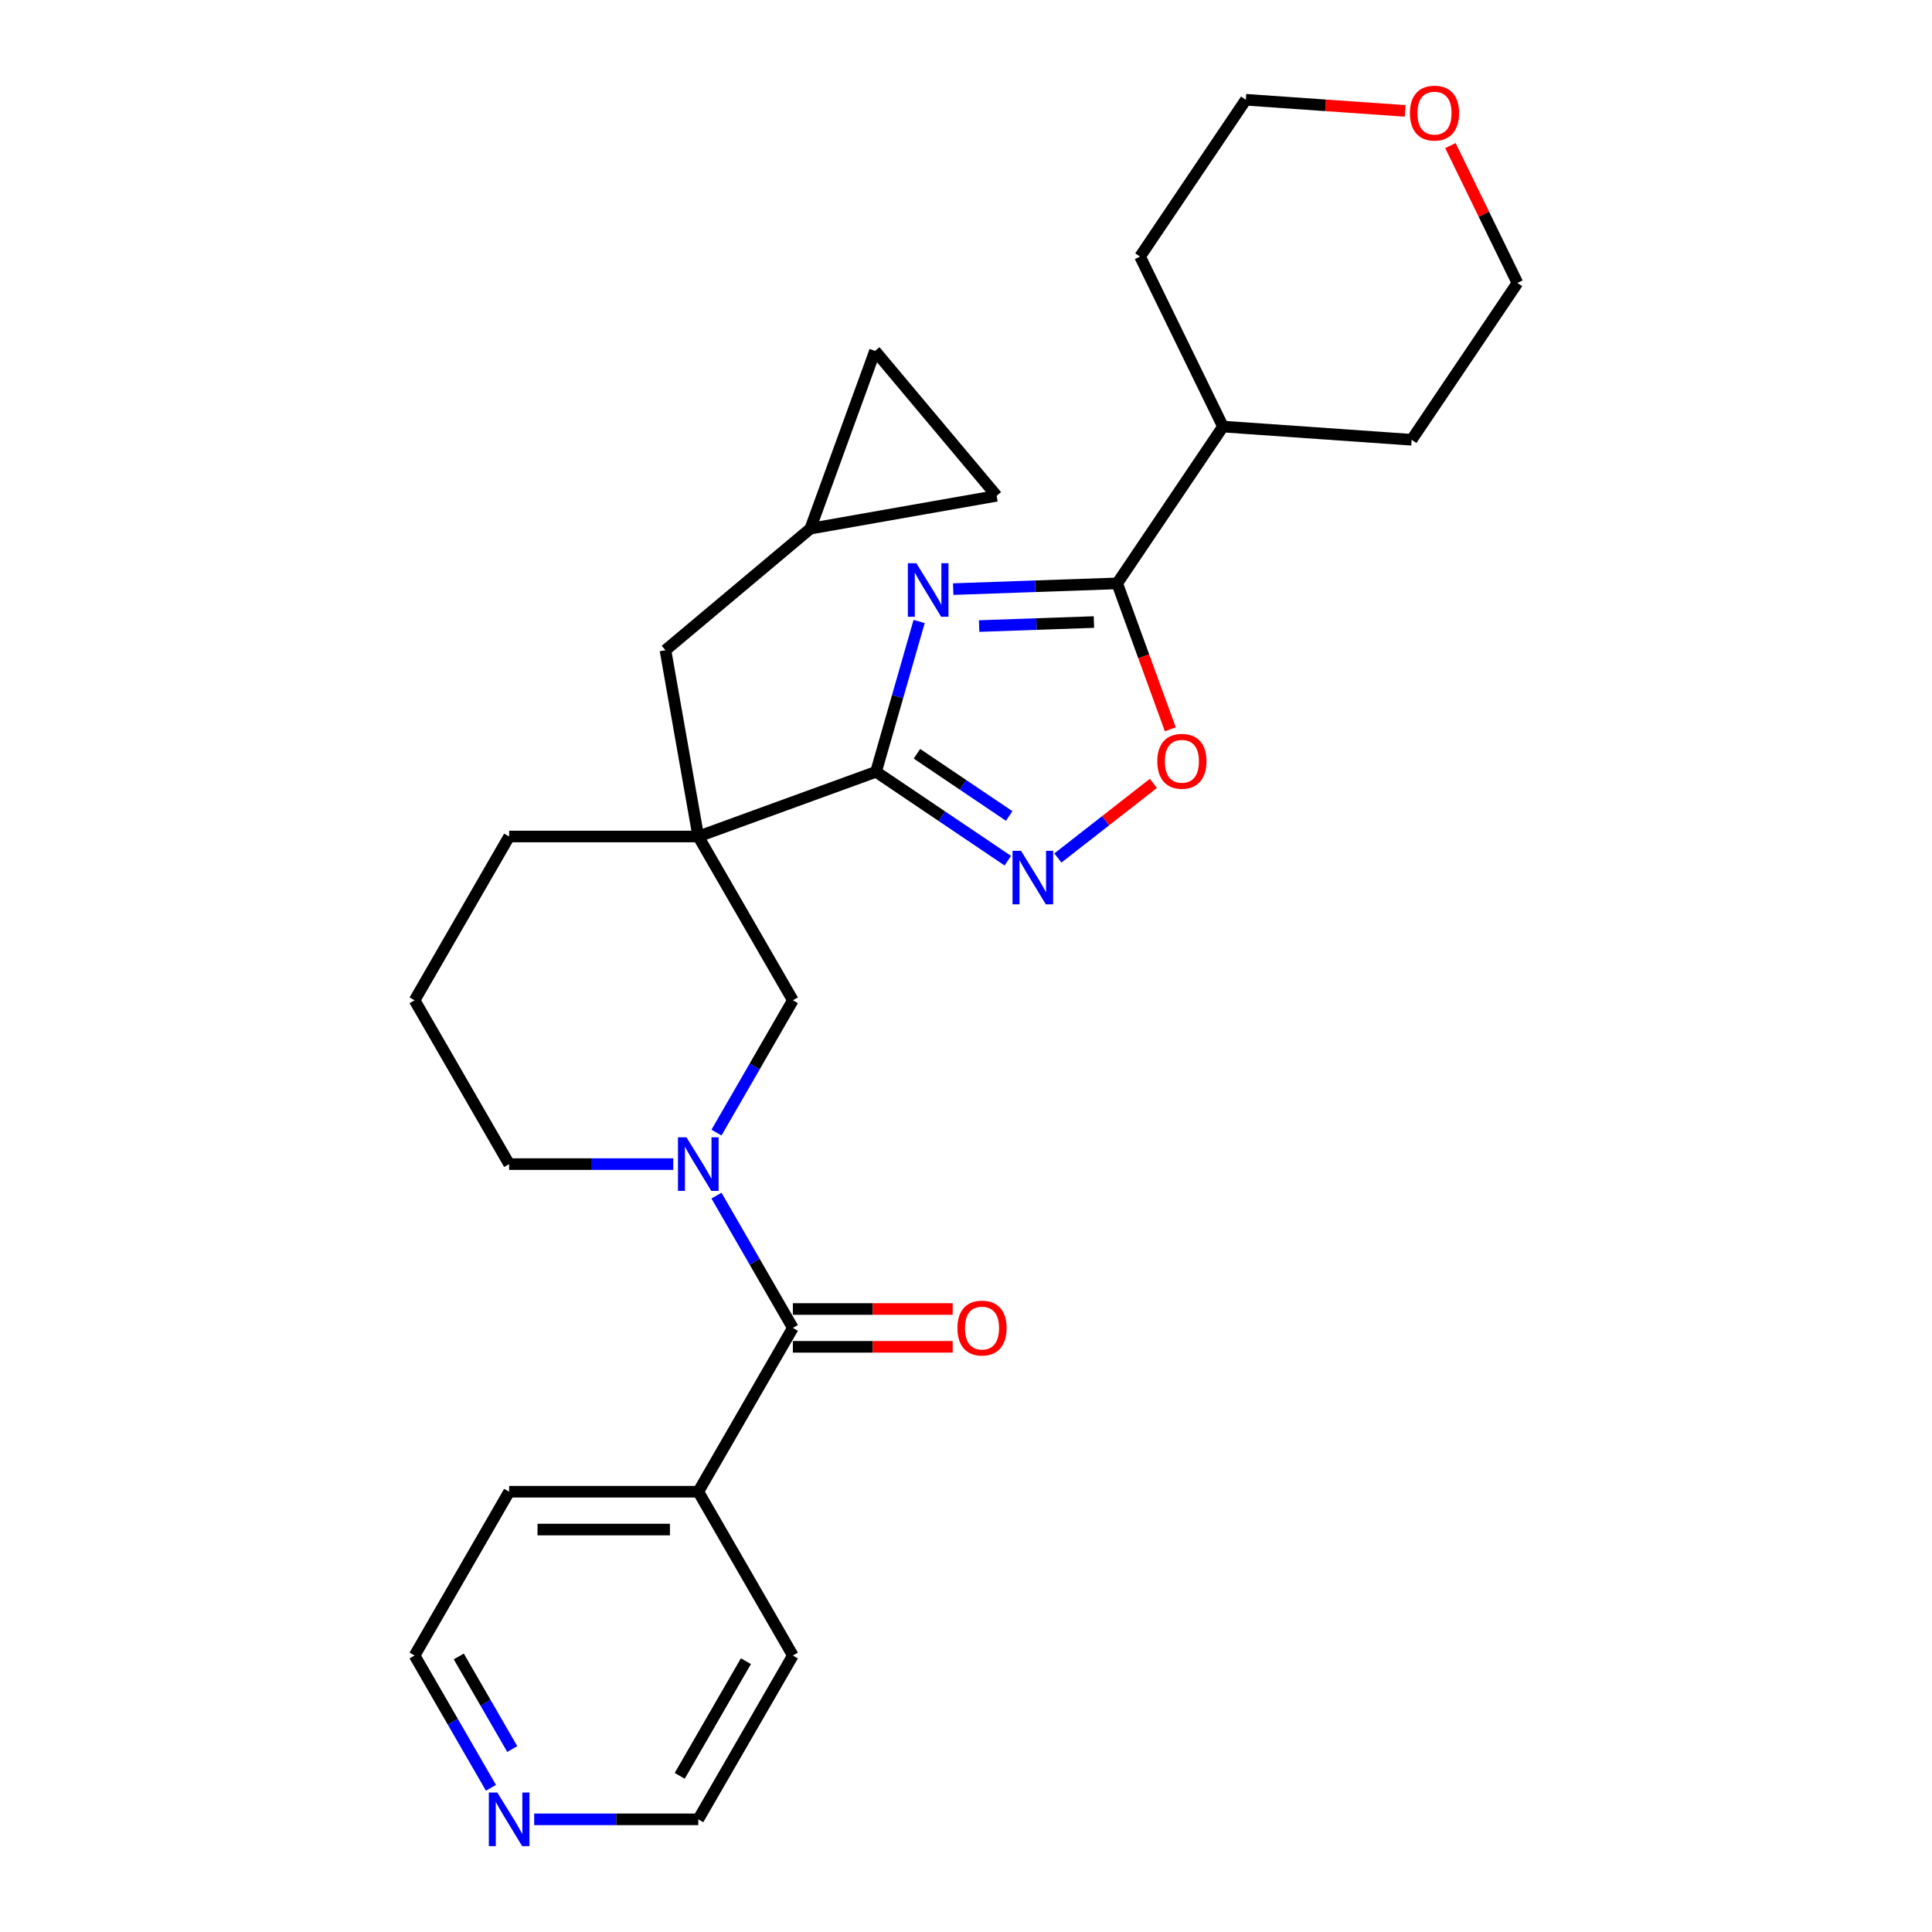 <?xml version='1.0' encoding='iso-8859-1'?>
<svg version='1.1' baseProfile='full'
              xmlns='http://www.w3.org/2000/svg'
                      xmlns:rdkit='http://www.rdkit.org/xml'
                      xmlns:xlink='http://www.w3.org/1999/xlink'
                  xml:space='preserve'
width='1000px' height='1000px' viewBox='0 0 1000 1000'>
<!-- END OF HEADER -->
<rect style='opacity:1.0;fill:#FFFFFF;stroke:none' width='1000' height='1000' x='0' y='0'> </rect>
<path class='bond-0' d='M 475.742,321.685 L 464.588,360.584' style='fill:none;fill-rule:evenodd;stroke:#0000FF;stroke-width:6px;stroke-linecap:butt;stroke-linejoin:miter;stroke-opacity:1' />
<path class='bond-0' d='M 464.588,360.584 L 453.434,399.484' style='fill:none;fill-rule:evenodd;stroke:#000000;stroke-width:6px;stroke-linecap:butt;stroke-linejoin:miter;stroke-opacity:1' />
<path class='bond-4' d='M 493.381,304.922 L 535.821,303.44' style='fill:none;fill-rule:evenodd;stroke:#0000FF;stroke-width:6px;stroke-linecap:butt;stroke-linejoin:miter;stroke-opacity:1' />
<path class='bond-4' d='M 535.821,303.44 L 578.261,301.958' style='fill:none;fill-rule:evenodd;stroke:#000000;stroke-width:6px;stroke-linecap:butt;stroke-linejoin:miter;stroke-opacity:1' />
<path class='bond-4' d='M 506.797,324.046 L 536.505,323.008' style='fill:none;fill-rule:evenodd;stroke:#0000FF;stroke-width:6px;stroke-linecap:butt;stroke-linejoin:miter;stroke-opacity:1' />
<path class='bond-4' d='M 536.505,323.008 L 566.213,321.971' style='fill:none;fill-rule:evenodd;stroke:#000000;stroke-width:6px;stroke-linecap:butt;stroke-linejoin:miter;stroke-opacity:1' />
<path class='bond-1' d='M 453.434,399.484 L 361.436,432.968' style='fill:none;fill-rule:evenodd;stroke:#000000;stroke-width:6px;stroke-linecap:butt;stroke-linejoin:miter;stroke-opacity:1' />
<path class='bond-3' d='M 453.434,399.484 L 487.535,422.485' style='fill:none;fill-rule:evenodd;stroke:#000000;stroke-width:6px;stroke-linecap:butt;stroke-linejoin:miter;stroke-opacity:1' />
<path class='bond-3' d='M 487.535,422.485 L 521.636,445.486' style='fill:none;fill-rule:evenodd;stroke:#0000FF;stroke-width:6px;stroke-linecap:butt;stroke-linejoin:miter;stroke-opacity:1' />
<path class='bond-3' d='M 474.613,390.151 L 498.484,406.252' style='fill:none;fill-rule:evenodd;stroke:#000000;stroke-width:6px;stroke-linecap:butt;stroke-linejoin:miter;stroke-opacity:1' />
<path class='bond-3' d='M 498.484,406.252 L 522.355,422.353' style='fill:none;fill-rule:evenodd;stroke:#0000FF;stroke-width:6px;stroke-linecap:butt;stroke-linejoin:miter;stroke-opacity:1' />
<path class='bond-7' d='M 361.436,432.968 L 410.387,517.753' style='fill:none;fill-rule:evenodd;stroke:#000000;stroke-width:6px;stroke-linecap:butt;stroke-linejoin:miter;stroke-opacity:1' />
<path class='bond-8' d='M 361.436,432.968 L 344.436,336.554' style='fill:none;fill-rule:evenodd;stroke:#000000;stroke-width:6px;stroke-linecap:butt;stroke-linejoin:miter;stroke-opacity:1' />
<path class='bond-17' d='M 361.436,432.968 L 263.535,432.968' style='fill:none;fill-rule:evenodd;stroke:#000000;stroke-width:6px;stroke-linecap:butt;stroke-linejoin:miter;stroke-opacity:1' />
<path class='bond-2' d='M 370.853,586.228 L 390.62,551.991' style='fill:none;fill-rule:evenodd;stroke:#0000FF;stroke-width:6px;stroke-linecap:butt;stroke-linejoin:miter;stroke-opacity:1' />
<path class='bond-2' d='M 390.62,551.991 L 410.387,517.753' style='fill:none;fill-rule:evenodd;stroke:#000000;stroke-width:6px;stroke-linecap:butt;stroke-linejoin:miter;stroke-opacity:1' />
<path class='bond-5' d='M 370.853,618.849 L 390.62,653.087' style='fill:none;fill-rule:evenodd;stroke:#0000FF;stroke-width:6px;stroke-linecap:butt;stroke-linejoin:miter;stroke-opacity:1' />
<path class='bond-5' d='M 390.62,653.087 L 410.387,687.324' style='fill:none;fill-rule:evenodd;stroke:#000000;stroke-width:6px;stroke-linecap:butt;stroke-linejoin:miter;stroke-opacity:1' />
<path class='bond-30' d='M 348.474,602.539 L 306.004,602.539' style='fill:none;fill-rule:evenodd;stroke:#0000FF;stroke-width:6px;stroke-linecap:butt;stroke-linejoin:miter;stroke-opacity:1' />
<path class='bond-30' d='M 306.004,602.539 L 263.535,602.539' style='fill:none;fill-rule:evenodd;stroke:#000000;stroke-width:6px;stroke-linecap:butt;stroke-linejoin:miter;stroke-opacity:1' />
<path class='bond-28' d='M 547.56,444.102 L 572.271,424.796' style='fill:none;fill-rule:evenodd;stroke:#0000FF;stroke-width:6px;stroke-linecap:butt;stroke-linejoin:miter;stroke-opacity:1' />
<path class='bond-28' d='M 572.271,424.796 L 596.982,405.49' style='fill:none;fill-rule:evenodd;stroke:#FF0000;stroke-width:6px;stroke-linecap:butt;stroke-linejoin:miter;stroke-opacity:1' />
<path class='bond-6' d='M 578.261,301.958 L 592.007,339.723' style='fill:none;fill-rule:evenodd;stroke:#000000;stroke-width:6px;stroke-linecap:butt;stroke-linejoin:miter;stroke-opacity:1' />
<path class='bond-6' d='M 592.007,339.723 L 605.752,377.488' style='fill:none;fill-rule:evenodd;stroke:#FF0000;stroke-width:6px;stroke-linecap:butt;stroke-linejoin:miter;stroke-opacity:1' />
<path class='bond-14' d='M 578.261,301.958 L 633.007,220.794' style='fill:none;fill-rule:evenodd;stroke:#000000;stroke-width:6px;stroke-linecap:butt;stroke-linejoin:miter;stroke-opacity:1' />
<path class='bond-12' d='M 410.387,697.114 L 451.751,697.114' style='fill:none;fill-rule:evenodd;stroke:#000000;stroke-width:6px;stroke-linecap:butt;stroke-linejoin:miter;stroke-opacity:1' />
<path class='bond-12' d='M 451.751,697.114 L 493.114,697.114' style='fill:none;fill-rule:evenodd;stroke:#FF0000;stroke-width:6px;stroke-linecap:butt;stroke-linejoin:miter;stroke-opacity:1' />
<path class='bond-12' d='M 410.387,677.534 L 451.751,677.534' style='fill:none;fill-rule:evenodd;stroke:#000000;stroke-width:6px;stroke-linecap:butt;stroke-linejoin:miter;stroke-opacity:1' />
<path class='bond-12' d='M 451.751,677.534 L 493.114,677.534' style='fill:none;fill-rule:evenodd;stroke:#FF0000;stroke-width:6px;stroke-linecap:butt;stroke-linejoin:miter;stroke-opacity:1' />
<path class='bond-13' d='M 410.387,687.324 L 361.436,772.109' style='fill:none;fill-rule:evenodd;stroke:#000000;stroke-width:6px;stroke-linecap:butt;stroke-linejoin:miter;stroke-opacity:1' />
<path class='bond-9' d='M 344.436,336.554 L 419.433,273.624' style='fill:none;fill-rule:evenodd;stroke:#000000;stroke-width:6px;stroke-linecap:butt;stroke-linejoin:miter;stroke-opacity:1' />
<path class='bond-10' d='M 419.433,273.624 L 452.917,181.626' style='fill:none;fill-rule:evenodd;stroke:#000000;stroke-width:6px;stroke-linecap:butt;stroke-linejoin:miter;stroke-opacity:1' />
<path class='bond-11' d='M 419.433,273.624 L 515.847,256.623' style='fill:none;fill-rule:evenodd;stroke:#000000;stroke-width:6px;stroke-linecap:butt;stroke-linejoin:miter;stroke-opacity:1' />
<path class='bond-31' d='M 452.917,181.626 L 515.847,256.623' style='fill:none;fill-rule:evenodd;stroke:#000000;stroke-width:6px;stroke-linecap:butt;stroke-linejoin:miter;stroke-opacity:1' />
<path class='bond-24' d='M 361.436,772.109 L 410.387,856.895' style='fill:none;fill-rule:evenodd;stroke:#000000;stroke-width:6px;stroke-linecap:butt;stroke-linejoin:miter;stroke-opacity:1' />
<path class='bond-25' d='M 361.436,772.109 L 263.535,772.109' style='fill:none;fill-rule:evenodd;stroke:#000000;stroke-width:6px;stroke-linecap:butt;stroke-linejoin:miter;stroke-opacity:1' />
<path class='bond-25' d='M 346.751,791.69 L 278.22,791.69' style='fill:none;fill-rule:evenodd;stroke:#000000;stroke-width:6px;stroke-linecap:butt;stroke-linejoin:miter;stroke-opacity:1' />
<path class='bond-26' d='M 633.007,220.794 L 590.09,132.8' style='fill:none;fill-rule:evenodd;stroke:#000000;stroke-width:6px;stroke-linecap:butt;stroke-linejoin:miter;stroke-opacity:1' />
<path class='bond-27' d='M 633.007,220.794 L 730.67,227.623' style='fill:none;fill-rule:evenodd;stroke:#000000;stroke-width:6px;stroke-linecap:butt;stroke-linejoin:miter;stroke-opacity:1' />
<path class='bond-15' d='M 254.118,925.37 L 234.351,891.132' style='fill:none;fill-rule:evenodd;stroke:#0000FF;stroke-width:6px;stroke-linecap:butt;stroke-linejoin:miter;stroke-opacity:1' />
<path class='bond-15' d='M 234.351,891.132 L 214.584,856.895' style='fill:none;fill-rule:evenodd;stroke:#000000;stroke-width:6px;stroke-linecap:butt;stroke-linejoin:miter;stroke-opacity:1' />
<path class='bond-15' d='M 265.145,905.308 L 251.308,881.342' style='fill:none;fill-rule:evenodd;stroke:#0000FF;stroke-width:6px;stroke-linecap:butt;stroke-linejoin:miter;stroke-opacity:1' />
<path class='bond-15' d='M 251.308,881.342 L 237.471,857.376' style='fill:none;fill-rule:evenodd;stroke:#000000;stroke-width:6px;stroke-linecap:butt;stroke-linejoin:miter;stroke-opacity:1' />
<path class='bond-32' d='M 276.497,941.68 L 318.966,941.68' style='fill:none;fill-rule:evenodd;stroke:#0000FF;stroke-width:6px;stroke-linecap:butt;stroke-linejoin:miter;stroke-opacity:1' />
<path class='bond-32' d='M 318.966,941.68 L 361.436,941.68' style='fill:none;fill-rule:evenodd;stroke:#000000;stroke-width:6px;stroke-linecap:butt;stroke-linejoin:miter;stroke-opacity:1' />
<path class='bond-16' d='M 750.741,75.363 L 768.078,110.911' style='fill:none;fill-rule:evenodd;stroke:#FF0000;stroke-width:6px;stroke-linecap:butt;stroke-linejoin:miter;stroke-opacity:1' />
<path class='bond-16' d='M 768.078,110.911 L 785.416,146.459' style='fill:none;fill-rule:evenodd;stroke:#000000;stroke-width:6px;stroke-linecap:butt;stroke-linejoin:miter;stroke-opacity:1' />
<path class='bond-29' d='M 727.324,57.404 L 686.08,54.52' style='fill:none;fill-rule:evenodd;stroke:#FF0000;stroke-width:6px;stroke-linecap:butt;stroke-linejoin:miter;stroke-opacity:1' />
<path class='bond-29' d='M 686.08,54.52 L 644.836,51.636' style='fill:none;fill-rule:evenodd;stroke:#000000;stroke-width:6px;stroke-linecap:butt;stroke-linejoin:miter;stroke-opacity:1' />
<path class='bond-19' d='M 263.535,432.968 L 214.584,517.753' style='fill:none;fill-rule:evenodd;stroke:#000000;stroke-width:6px;stroke-linecap:butt;stroke-linejoin:miter;stroke-opacity:1' />
<path class='bond-18' d='M 263.535,602.539 L 214.584,517.753' style='fill:none;fill-rule:evenodd;stroke:#000000;stroke-width:6px;stroke-linecap:butt;stroke-linejoin:miter;stroke-opacity:1' />
<path class='bond-20' d='M 214.584,856.895 L 263.535,772.109' style='fill:none;fill-rule:evenodd;stroke:#000000;stroke-width:6px;stroke-linecap:butt;stroke-linejoin:miter;stroke-opacity:1' />
<path class='bond-21' d='M 361.436,941.68 L 410.387,856.895' style='fill:none;fill-rule:evenodd;stroke:#000000;stroke-width:6px;stroke-linecap:butt;stroke-linejoin:miter;stroke-opacity:1' />
<path class='bond-21' d='M 351.822,919.172 L 386.087,859.822' style='fill:none;fill-rule:evenodd;stroke:#000000;stroke-width:6px;stroke-linecap:butt;stroke-linejoin:miter;stroke-opacity:1' />
<path class='bond-22' d='M 644.836,51.636 L 590.09,132.8' style='fill:none;fill-rule:evenodd;stroke:#000000;stroke-width:6px;stroke-linecap:butt;stroke-linejoin:miter;stroke-opacity:1' />
<path class='bond-23' d='M 785.416,146.459 L 730.67,227.623' style='fill:none;fill-rule:evenodd;stroke:#000000;stroke-width:6px;stroke-linecap:butt;stroke-linejoin:miter;stroke-opacity:1' />
<path  class='atom-0' d='M 474.29 291.512
L 483.376 306.197
Q 484.276 307.646, 485.725 310.27
Q 487.174 312.893, 487.253 313.05
L 487.253 291.512
L 490.934 291.512
L 490.934 319.237
L 487.135 319.237
L 477.384 303.181
Q 476.249 301.302, 475.035 299.148
Q 473.86 296.994, 473.507 296.328
L 473.507 319.237
L 469.904 319.237
L 469.904 291.512
L 474.29 291.512
' fill='#0000FF'/>
<path  class='atom-3' d='M 355.308 588.676
L 364.393 603.361
Q 365.294 604.81, 366.743 607.434
Q 368.191 610.058, 368.27 610.214
L 368.27 588.676
L 371.951 588.676
L 371.951 616.402
L 368.152 616.402
L 358.401 600.346
Q 357.266 598.466, 356.052 596.312
Q 354.877 594.158, 354.524 593.493
L 354.524 616.402
L 350.922 616.402
L 350.922 588.676
L 355.308 588.676
' fill='#0000FF'/>
<path  class='atom-4' d='M 528.469 440.367
L 537.555 455.052
Q 538.455 456.501, 539.904 459.125
Q 541.353 461.748, 541.432 461.905
L 541.432 440.367
L 545.113 440.367
L 545.113 468.092
L 541.314 468.092
L 531.563 452.037
Q 530.427 450.157, 529.213 448.003
Q 528.039 445.849, 527.686 445.183
L 527.686 468.092
L 524.083 468.092
L 524.083 440.367
L 528.469 440.367
' fill='#0000FF'/>
<path  class='atom-7' d='M 599.018 394.034
Q 599.018 387.376, 602.308 383.656
Q 605.597 379.936, 611.746 379.936
Q 617.894 379.936, 621.183 383.656
Q 624.473 387.376, 624.473 394.034
Q 624.473 400.769, 621.144 404.607
Q 617.815 408.406, 611.746 408.406
Q 605.636 408.406, 602.308 404.607
Q 599.018 400.808, 599.018 394.034
M 611.746 405.273
Q 615.975 405.273, 618.246 402.453
Q 620.557 399.594, 620.557 394.034
Q 620.557 388.59, 618.246 385.849
Q 615.975 383.069, 611.746 383.069
Q 607.516 383.069, 605.206 385.81
Q 602.934 388.551, 602.934 394.034
Q 602.934 399.634, 605.206 402.453
Q 607.516 405.273, 611.746 405.273
' fill='#FF0000'/>
<path  class='atom-13' d='M 495.562 687.402
Q 495.562 680.745, 498.851 677.025
Q 502.141 673.305, 508.289 673.305
Q 514.437 673.305, 517.727 677.025
Q 521.016 680.745, 521.016 687.402
Q 521.016 694.138, 517.687 697.976
Q 514.359 701.774, 508.289 701.774
Q 502.18 701.774, 498.851 697.976
Q 495.562 694.177, 495.562 687.402
M 508.289 698.642
Q 512.518 698.642, 514.789 695.822
Q 517.1 692.963, 517.1 687.402
Q 517.1 681.959, 514.789 679.218
Q 512.518 676.437, 508.289 676.437
Q 504.059 676.437, 501.749 679.179
Q 499.478 681.92, 499.478 687.402
Q 499.478 693.002, 501.749 695.822
Q 504.059 698.642, 508.289 698.642
' fill='#FF0000'/>
<path  class='atom-16' d='M 257.406 927.817
L 266.491 942.503
Q 267.392 943.952, 268.841 946.575
Q 270.29 949.199, 270.368 949.356
L 270.368 927.817
L 274.049 927.817
L 274.049 955.543
L 270.251 955.543
L 260.5 939.487
Q 259.364 937.607, 258.15 935.454
Q 256.975 933.3, 256.623 932.634
L 256.623 955.543
L 253.02 955.543
L 253.02 927.817
L 257.406 927.817
' fill='#0000FF'/>
<path  class='atom-17' d='M 729.772 58.544
Q 729.772 51.886, 733.061 48.166
Q 736.351 44.446, 742.499 44.446
Q 748.647 44.446, 751.937 48.166
Q 755.226 51.886, 755.226 58.544
Q 755.226 65.279, 751.898 69.117
Q 748.569 72.915, 742.499 72.915
Q 736.39 72.915, 733.061 69.117
Q 729.772 65.318, 729.772 58.544
M 742.499 69.783
Q 746.728 69.783, 749 66.963
Q 751.31 64.104, 751.31 58.544
Q 751.31 53.1, 749 50.359
Q 746.728 47.578, 742.499 47.578
Q 738.27 47.578, 735.959 50.32
Q 733.688 53.061, 733.688 58.544
Q 733.688 64.144, 735.959 66.963
Q 738.27 69.783, 742.499 69.783
' fill='#FF0000'/>
</svg>
